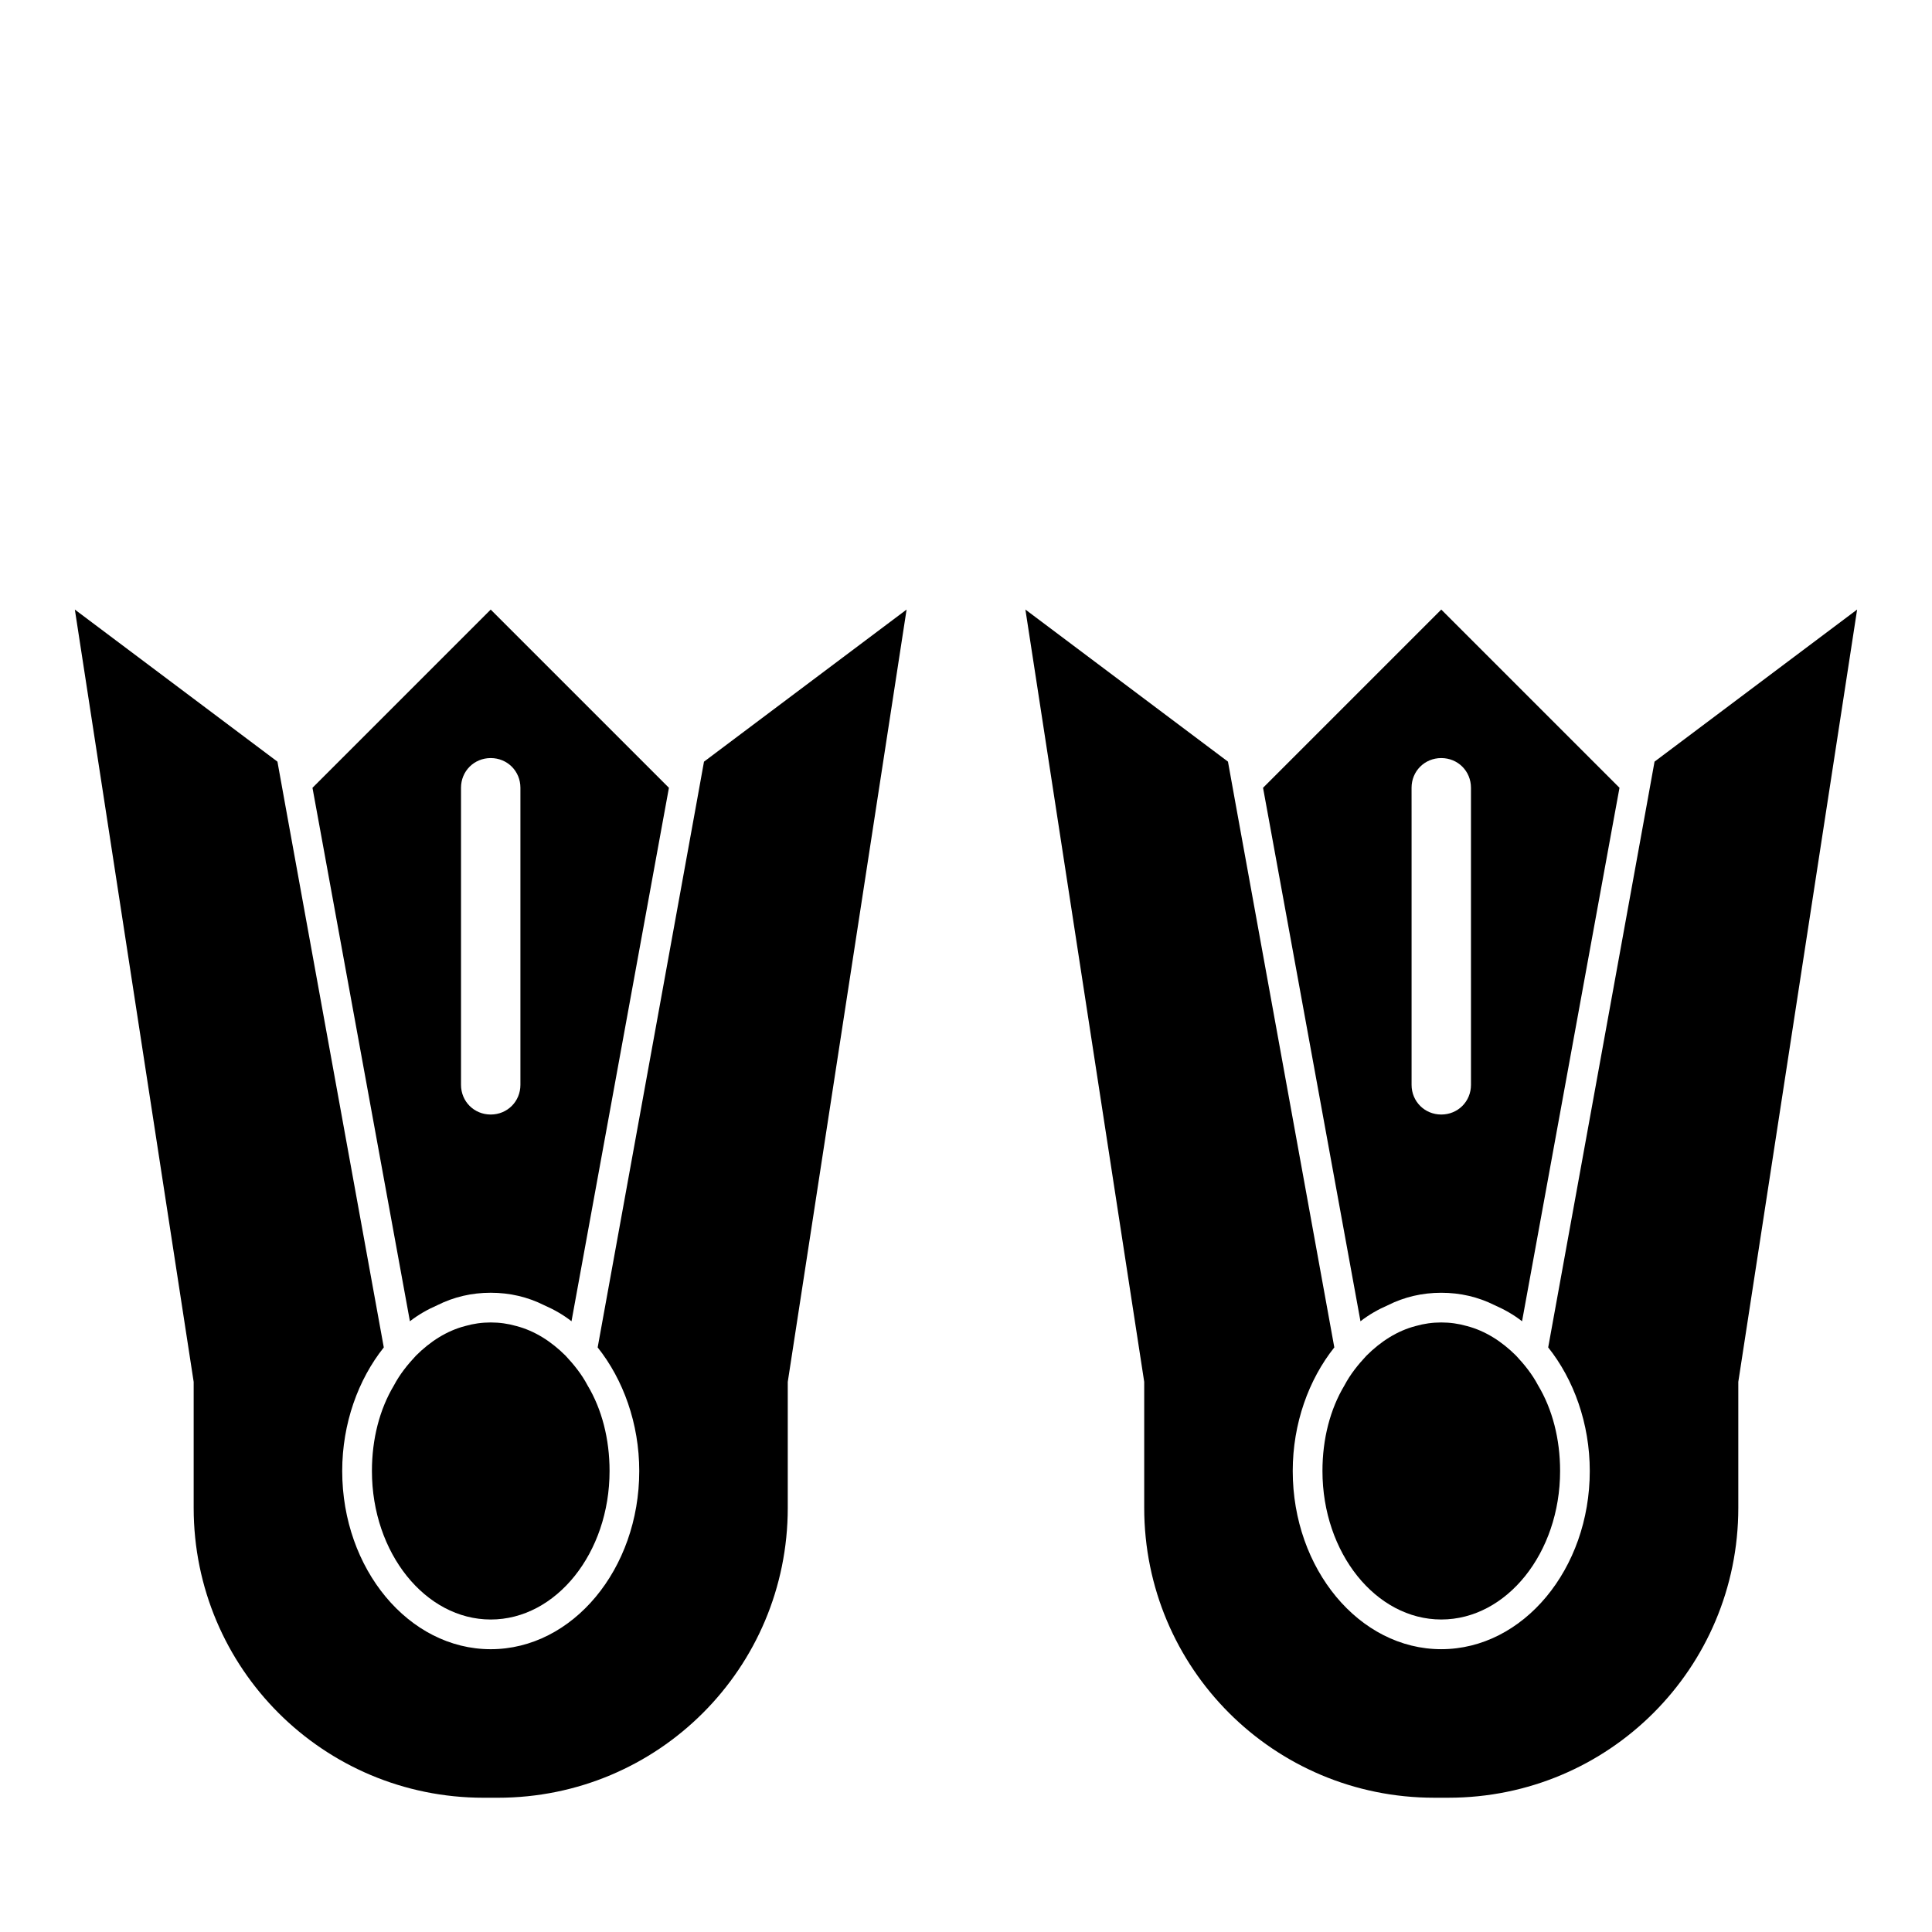 <?xml version="1.0" encoding="UTF-8"?>
<!-- Uploaded to: SVG Repo, www.svgrepo.com, Generator: SVG Repo Mixer Tools -->
<svg fill="#000000" width="800px" height="800px" version="1.1" viewBox="144 144 512 512" xmlns="http://www.w3.org/2000/svg">
 <g>
  <path d="m328.52 357.18-26.133 143.9c6.769 8.5 11.02 20.152 11.02 32.746 0 25.977-17.633 47.23-39.359 47.23s-39.359-21.254-39.359-47.23c0-12.594 4.25-24.246 11.02-32.746l-26.137-143.9-2.047-11.336-53.688-40.301 31.488 204.67v33.379c0 42.508 34.324 76.828 76.832 76.828h3.777c42.508 0 76.832-34.32 76.832-76.832v-33.375l31.488-204.67-53.688 40.305z"/>
  <path d="m280.82 495.41c-2.203-0.629-4.41-0.945-6.769-0.945-2.363 0-4.566 0.316-6.769 0.945-4.879 1.258-9.289 4.094-13.066 7.871-2.203 2.363-4.25 4.879-5.824 7.871-3.781 6.301-5.828 14.172-5.828 22.676 0 21.727 14.168 39.359 31.488 39.359s31.488-17.633 31.488-39.359c0-8.5-2.047-16.375-5.824-22.672-1.574-2.992-3.621-5.512-5.824-7.871-3.781-3.781-8.191-6.613-13.07-7.875z"/>
  <path d="m252.63 494.15c2.203-1.73 4.723-3.148 7.242-4.25 4.41-2.207 9.133-3.309 14.172-3.309s9.762 1.102 14.168 3.305c2.519 1.102 5.039 2.519 7.242 4.25l24.09-131.93 1.73-9.445-47.23-47.23-39.359 39.359-7.875 7.871 1.73 9.445zm29.285-62.66c0 4.41-3.465 7.871-7.871 7.871-4.41 0-7.871-3.465-7.871-7.871v-78.723c0-4.41 3.465-7.871 7.871-7.871 4.41 0 7.871 3.465 7.871 7.871z"/>
  <path d="m582.47 345.84-2.047 11.336-26.137 143.9c6.769 8.5 11.02 20.152 11.02 32.746 0 25.977-17.633 47.23-39.359 47.23-21.727 0-39.359-21.254-39.359-47.23 0-12.594 4.25-24.246 11.02-32.746l-26.137-143.9-2.047-11.336-53.684-40.305 31.488 204.67v33.379c0 42.508 34.32 76.832 76.832 76.832h3.777c42.508 0 76.832-34.32 76.832-76.832v-33.379l31.488-204.67z"/>
  <path d="m532.72 495.41c-2.207-0.629-4.41-0.945-6.773-0.945s-4.566 0.316-6.769 0.945c-4.879 1.258-9.289 4.094-13.066 7.871-2.203 2.363-4.25 4.879-5.824 7.871-3.777 6.297-5.824 14.168-5.824 22.672 0 21.727 14.168 39.359 31.488 39.359s31.488-17.633 31.488-39.359c0-8.5-2.047-16.375-5.824-22.672-1.574-2.992-3.621-5.512-5.824-7.871-3.781-3.777-8.191-6.609-13.07-7.871z"/>
  <path d="m504.54 494.15c2.203-1.73 4.723-3.148 7.242-4.25 4.41-2.203 9.133-3.305 14.168-3.305 5.039 0 9.762 1.102 14.168 3.305 2.519 1.102 5.039 2.519 7.242 4.25l24.09-131.93 1.734-9.449-7.871-7.871-39.363-39.359-47.23 47.23 1.73 9.445zm29.285-62.66c0 4.41-3.465 7.871-7.871 7.871-4.41 0-7.871-3.465-7.871-7.871v-70.848l-0.004-7.875c0-4.41 3.465-7.871 7.871-7.871 4.41 0 7.871 3.465 7.871 7.871v7.871z"/>
 </g>
</svg>